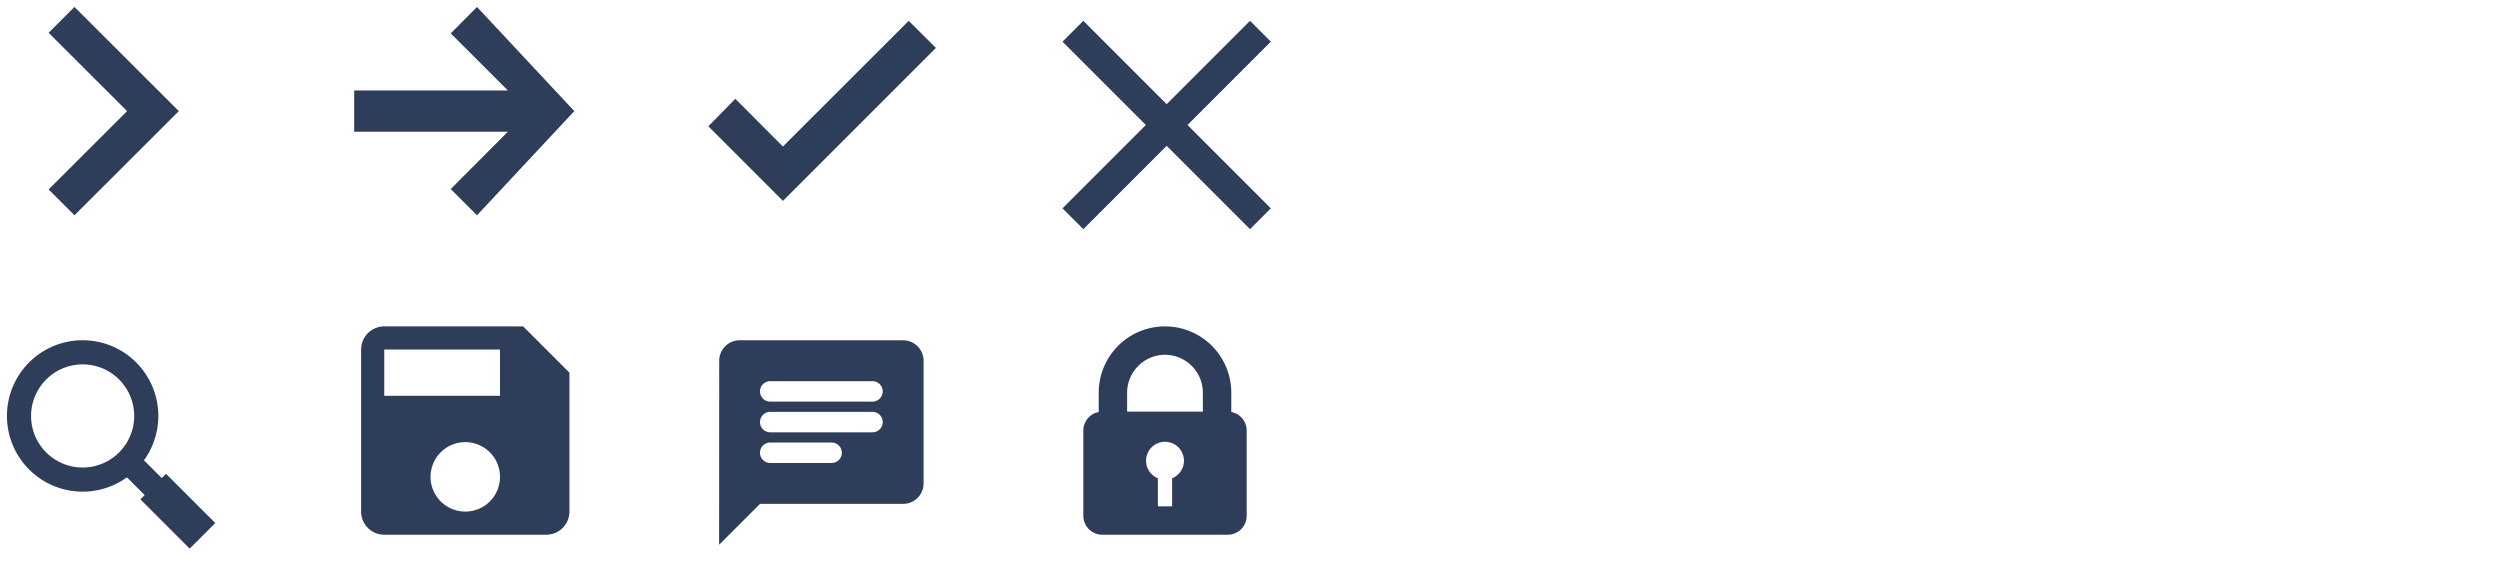 <svg xmlns="http://www.w3.org/2000/svg" xmlns:xlink="http://www.w3.org/1999/xlink" width="360" height="84" viewBox="0 0 360 84"><defs><clipPath id="a"><rect width="30" height="30" fill="#2e3e5a"/></clipPath><clipPath id="c"><rect width="360" height="84"/></clipPath></defs><g id="b" clip-path="url(#c)"><path d="M0,15.184l3.886-3.955L10.741,18.1,28.852,0l3.92,3.9-22.03,22.03Z" transform="translate(102 3)" fill="#2e3e5a"/><path d="M11.3,15,0,26.283,3.724,30,18.75,15,3.724,0,0,3.717Z" transform="translate(7 1)" fill="#2e3e5a"/><path d="M22.134,17.97H0V12.027H22.131l-8.225-8.22L17.689,0,31.7,15,17.689,30l-3.782-3.782Z" transform="translate(51 1)" fill="#2e3e5a"/><path d="M15,18,3,30,0,27,12,15,0,3,3,0,15,12,27,0l3,3L18,15,30,27l-3,3Z" transform="translate(153 3)" fill="#2e3e5a"/><g transform="translate(1 49)"><path d="M26.313,30h0l-7.091-7.091.614-.614-2.558-2.558A10.9,10.9,0,0,1,0,10.9a10.9,10.9,0,1,1,19.734,6.38l2.558,2.558.614-.614L30,26.315,26.314,30ZM10.9,3.475a7.424,7.424,0,1,0,5.25,2.175A7.378,7.378,0,0,0,10.9,3.475Z" fill="#2e3e5a"/></g><path d="M26.333,3h-20A3.332,3.332,0,0,0,3,6.333V29.667A3.332,3.332,0,0,0,6.333,33H29.667A3.343,3.343,0,0,0,33,29.667v-20ZM18,29.667a5,5,0,1,1,5-5A4.993,4.993,0,0,1,18,29.667ZM23,13H6.333V6.333H23Z" transform="translate(49 44)" fill="#2e3e5a"/><g transform="translate(103 49)" clip-path="url(#a)"><path d="M26.5,0H2.945A2.941,2.941,0,0,0,.015,2.945L0,29.449l5.89-5.89H26.5a2.954,2.954,0,0,0,2.945-2.945V2.945A2.954,2.954,0,0,0,26.5,0M7.362,10.307H22.086a1.472,1.472,0,1,1,0,2.945H7.362a1.472,1.472,0,1,1,0-2.945M16.2,17.669H7.362a1.472,1.472,0,0,1,0-2.945H16.2a1.472,1.472,0,1,1,0,2.945m5.89-8.835H7.362a1.472,1.472,0,0,1,0-2.945H22.086a1.472,1.472,0,1,1,0,2.945" transform="translate(0.551)" fill="#2e3e5a"/></g><g transform="translate(156 47)"><path d="M20.795,30H2.727A2.73,2.73,0,0,1,0,27.273V15a2.732,2.732,0,0,1,2.216-2.676V9.544a9.545,9.545,0,0,1,19.09,0v2.781A2.726,2.726,0,0,1,23.522,15V27.273A2.73,2.73,0,0,1,20.795,30ZM11.76,16.618a2.726,2.726,0,0,0-1.023,5.253V25.91h2.047V21.871a2.726,2.726,0,0,0-1.024-5.253Zm0-12.528A5.469,5.469,0,0,0,6.306,9.544v2.729H17.212V9.544A5.466,5.466,0,0,0,11.76,4.09Z" fill="#2e3e5a"/></g></g></svg>